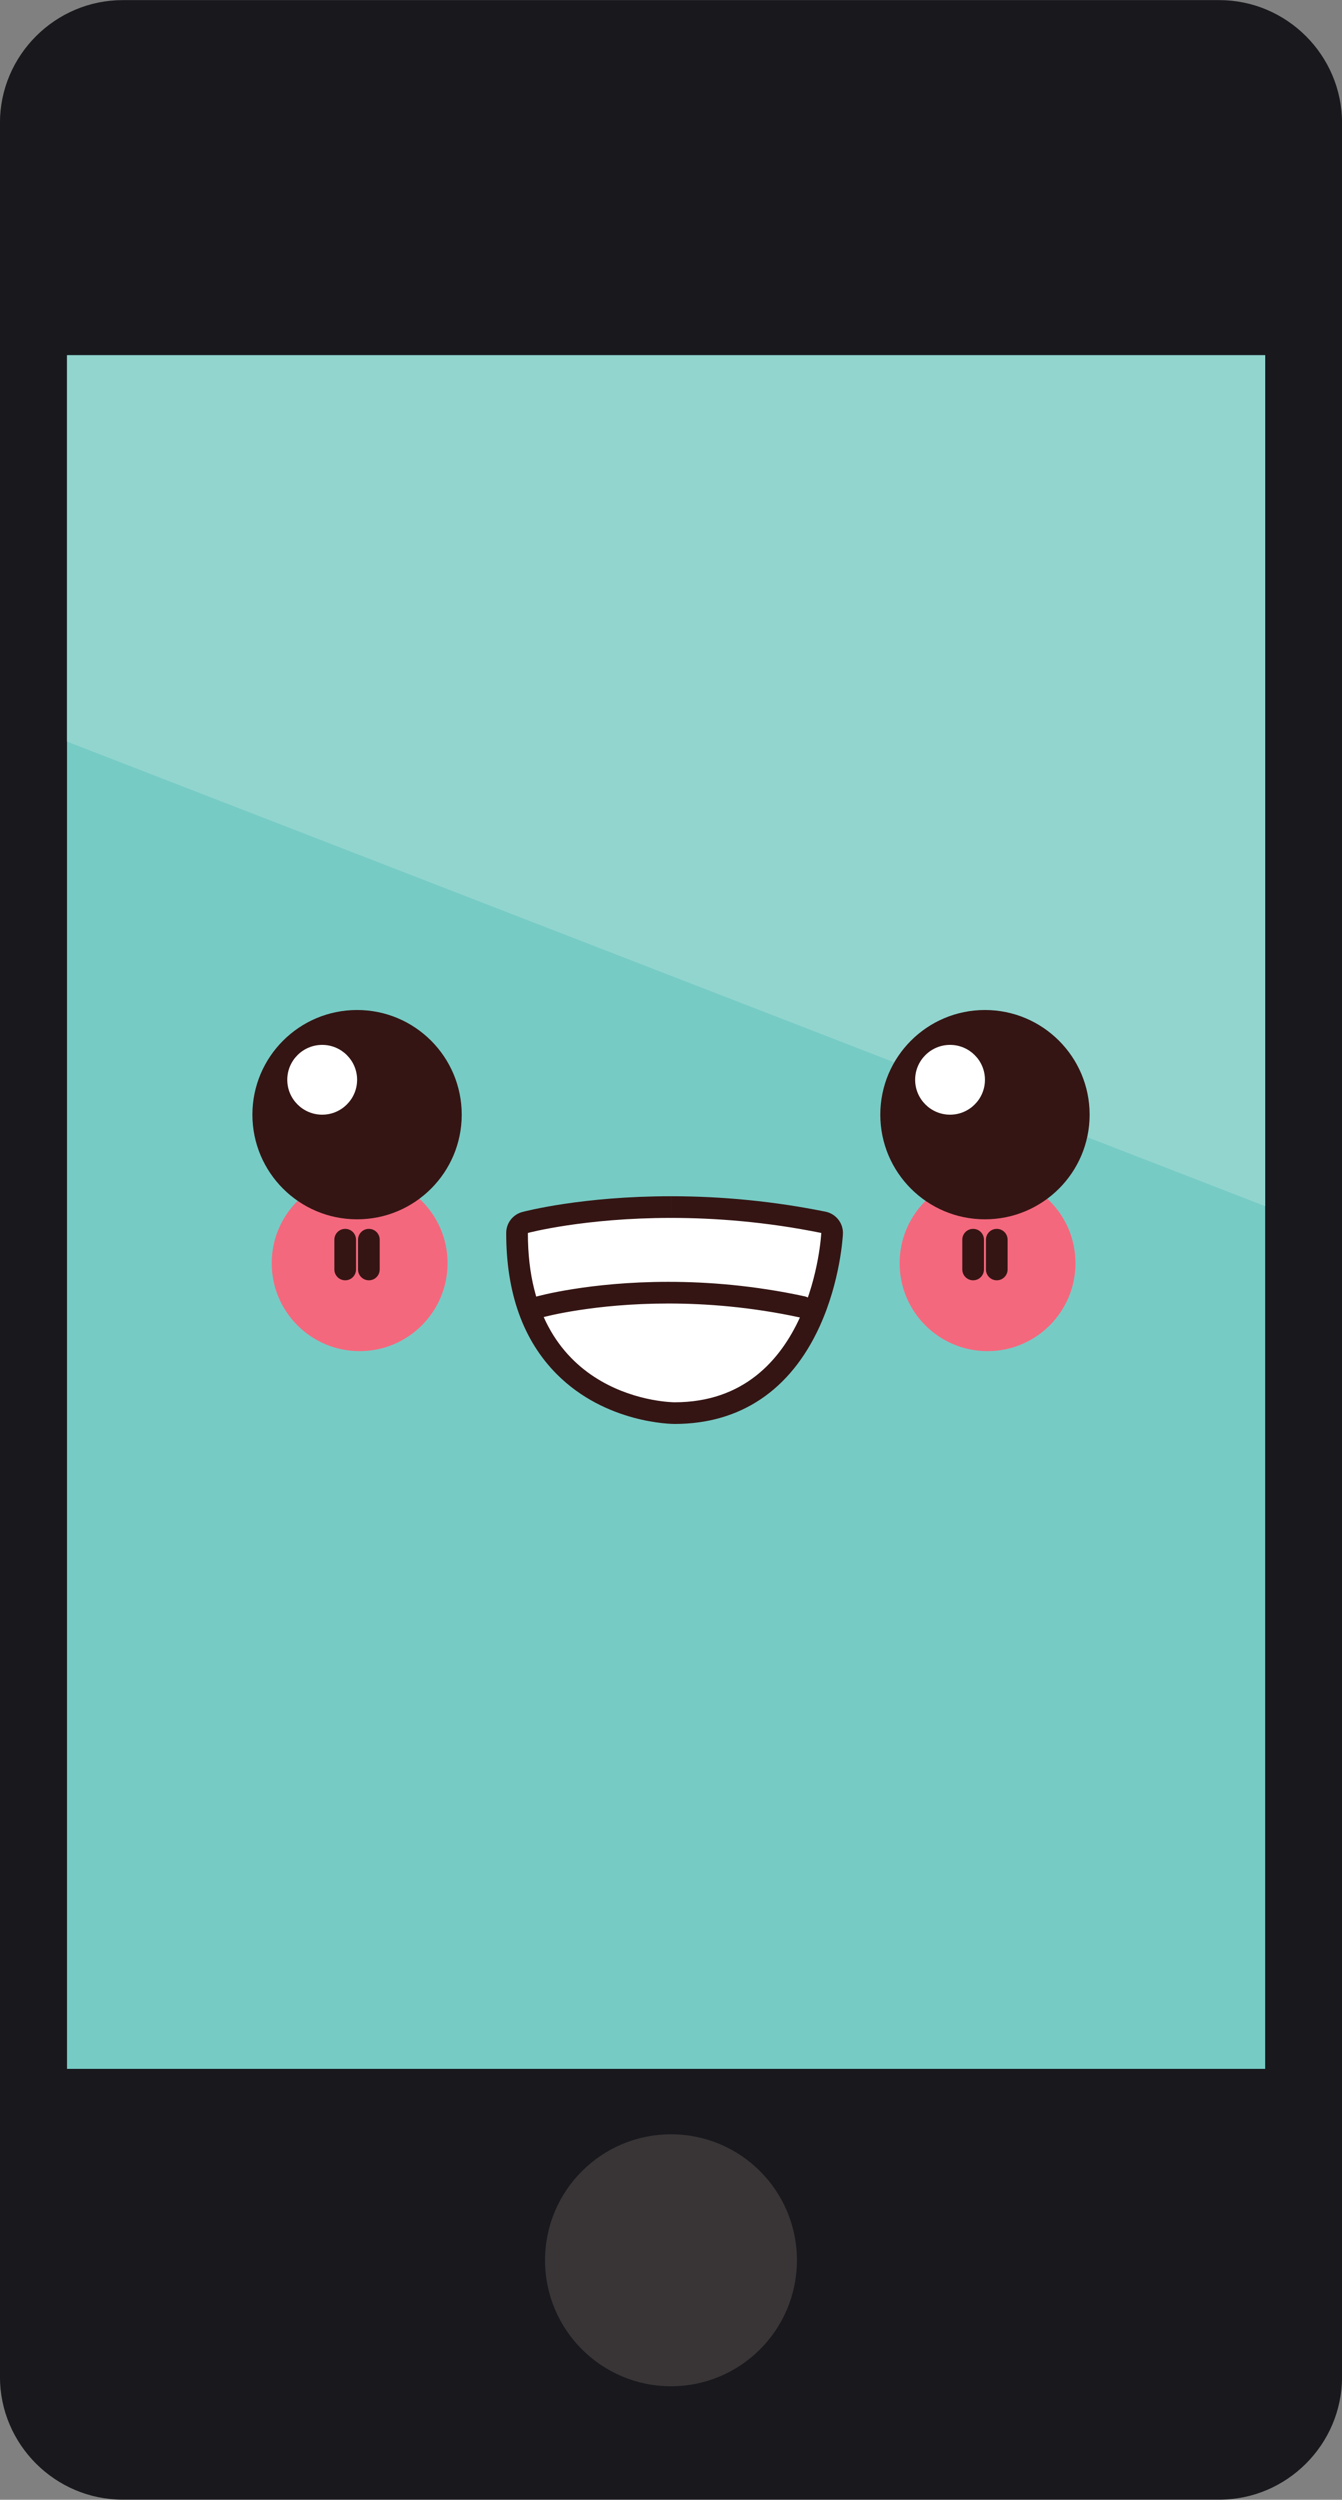 <?xml version="1.0" encoding="UTF-8"?><svg xmlns="http://www.w3.org/2000/svg" xmlns:xlink="http://www.w3.org/1999/xlink" height="346.0" preserveAspectRatio="xMidYMid meet" version="1.0" viewBox="119.7 39.6 185.8 346.0" width="185.8" zoomAndPan="magnify"><rect x="119.7" y="39.6" width="185.8" height="346.0" fill="#808080" stroke="none"/><g><g id="change1_1"><path d="M 305.504 368.598 C 305.504 377.941 297.855 385.586 288.512 385.586 L 136.688 385.586 C 127.344 385.586 119.695 377.941 119.695 368.598 L 119.695 56.605 C 119.695 47.262 127.344 39.617 136.688 39.617 L 288.512 39.617 C 297.855 39.617 305.504 47.262 305.504 56.605 L 305.504 368.598" fill="#18181d"/></g><g id="change2_1"><path d="M 128.977 325.961 L 294.863 325.961 L 294.863 88.77 L 128.977 88.77 Z M 128.977 325.961" fill="#77cbc5"/></g><g id="change3_1"><path d="M 294.863 206.547 L 128.977 142.246 L 128.977 88.77 L 294.863 88.77 L 294.863 206.547" fill="#92d5cf"/></g><g id="change4_1"><path d="M 230.035 352.449 C 230.035 362.082 222.23 369.891 212.602 369.891 C 202.969 369.891 195.16 362.082 195.16 352.449 C 195.16 342.82 202.969 335.016 212.602 335.016 C 222.23 335.016 230.035 342.82 230.035 352.449" fill="#393536"/></g><g id="change5_1"><path d="M 213.098 235.195 C 212.734 235.195 204.215 235.121 197.867 228.77 C 193.488 224.387 191.273 218.156 191.285 210.258 C 191.285 209.578 191.738 208.984 192.395 208.809 C 192.723 208.723 200.504 206.676 212.598 206.676 C 219.688 206.676 226.785 207.387 233.703 208.789 C 234.43 208.934 234.941 209.59 234.902 210.332 C 234.891 210.578 233.453 235.195 213.098 235.195" fill="#fff"/></g><g id="change6_1"><path d="M 212.602 205.176 L 212.602 208.176 L 212.598 205.176 C 200.309 205.176 192.34 207.27 192.008 207.359 C 190.695 207.711 189.785 208.898 189.785 210.254 C 189.773 218.566 192.137 225.152 196.809 229.828 C 203.586 236.617 212.711 236.695 213.098 236.695 C 222.191 236.695 229.133 232.035 233.164 223.227 C 236.055 216.914 236.391 210.668 236.402 210.402 C 236.477 208.926 235.453 207.613 234.004 207.316 C 226.988 205.895 219.785 205.176 212.602 205.176 Z M 212.598 208.176 C 218.617 208.176 225.695 208.695 233.406 210.258 C 233.406 210.258 232.262 233.695 213.098 233.695 C 213.098 233.695 192.758 233.695 192.785 210.258 C 192.785 210.258 200.562 208.176 212.598 208.176" fill="#341513"/></g><g id="change5_2"><path d="M 194.406 220.496 C 194.406 220.496 210.25 216.062 230.789 220.496" fill="#fff"/></g><g id="change6_2"><path d="M 194.812 221.941 L 194.824 221.938 C 195.152 221.848 201.965 220.023 212.23 220.023 C 217.527 220.023 223.746 220.508 230.473 221.961 C 231.281 222.137 232.082 221.621 232.258 220.812 C 232.43 220.004 231.918 219.203 231.109 219.031 C 224.141 217.523 217.711 217.023 212.23 217.023 C 201.266 217.023 194.098 219.023 194.004 219.051 C 193.203 219.273 192.738 220.102 192.965 220.902 C 193.188 221.699 194.016 222.164 194.812 221.941" fill="#341513"/></g><g id="change7_1"><path d="M 268.598 214.441 C 268.598 221.168 263.145 226.617 256.426 226.617 C 249.703 226.617 244.254 221.168 244.254 214.441 C 244.254 207.723 249.703 202.273 256.426 202.273 C 263.145 202.273 268.598 207.723 268.598 214.441" fill="#f4687d"/></g><g id="change6_3"><path d="M 270.559 193.887 C 270.559 201.887 264.066 208.371 256.066 208.371 C 248.062 208.371 241.578 201.887 241.578 193.887 C 241.578 185.887 248.062 179.398 256.066 179.398 C 264.066 179.398 270.559 185.887 270.559 193.887" fill="#341513"/></g><g id="change5_3"><path d="M 256.066 189.055 C 256.066 191.723 253.902 193.887 251.234 193.887 C 248.57 193.887 246.402 191.723 246.402 189.055 C 246.402 186.391 248.57 184.227 251.234 184.227 C 253.902 184.227 256.066 186.391 256.066 189.055" fill="#fff"/></g><g id="change6_4"><path d="M 252.93 211.191 L 252.93 215.312 C 252.93 216.141 253.602 216.812 254.43 216.812 C 255.258 216.812 255.93 216.141 255.93 215.312 L 255.93 211.191 C 255.93 210.363 255.258 209.691 254.43 209.691 C 253.602 209.691 252.93 210.363 252.93 211.191" fill="#341513"/></g><g id="change6_5"><path d="M 256.203 211.191 L 256.203 215.312 C 256.203 216.141 256.875 216.812 257.703 216.812 C 258.531 216.812 259.203 216.141 259.203 215.312 L 259.203 211.191 C 259.203 210.363 258.531 209.691 257.703 209.691 C 256.875 209.691 256.203 210.363 256.203 211.191" fill="#341513"/></g><g id="change7_2"><path d="M 181.664 214.441 C 181.664 221.168 176.211 226.617 169.492 226.617 C 162.77 226.617 157.32 221.168 157.32 214.441 C 157.32 207.723 162.77 202.273 169.492 202.273 C 176.211 202.273 181.664 207.723 181.664 214.441" fill="#f4687d"/></g><g id="change6_6"><path d="M 183.625 193.887 C 183.625 201.887 177.141 208.371 169.141 208.371 C 161.133 208.371 154.645 201.887 154.645 193.887 C 154.645 185.887 161.133 179.398 169.141 179.398 C 177.141 179.398 183.625 185.887 183.625 193.887" fill="#341513"/></g><g id="change5_4"><path d="M 169.141 189.055 C 169.141 191.723 166.973 193.887 164.305 193.887 C 161.641 193.887 159.473 191.723 159.473 189.055 C 159.473 186.391 161.641 184.227 164.305 184.227 C 166.973 184.227 169.141 186.391 169.141 189.055" fill="#fff"/></g><g id="change6_7"><path d="M 165.992 211.191 L 165.992 215.312 C 165.992 216.141 166.664 216.812 167.492 216.812 C 168.324 216.812 168.992 216.141 168.992 215.312 L 168.992 211.191 C 168.992 210.363 168.324 209.691 167.492 209.691 C 166.664 209.691 165.992 210.363 165.992 211.191" fill="#341513"/></g><g id="change6_8"><path d="M 169.27 211.191 L 169.27 215.312 C 169.27 216.141 169.941 216.812 170.77 216.812 C 171.602 216.812 172.27 216.141 172.27 215.312 L 172.27 211.191 C 172.27 210.363 171.602 209.691 170.77 209.691 C 169.941 209.691 169.27 210.363 169.27 211.191" fill="#341513"/></g></g></svg>